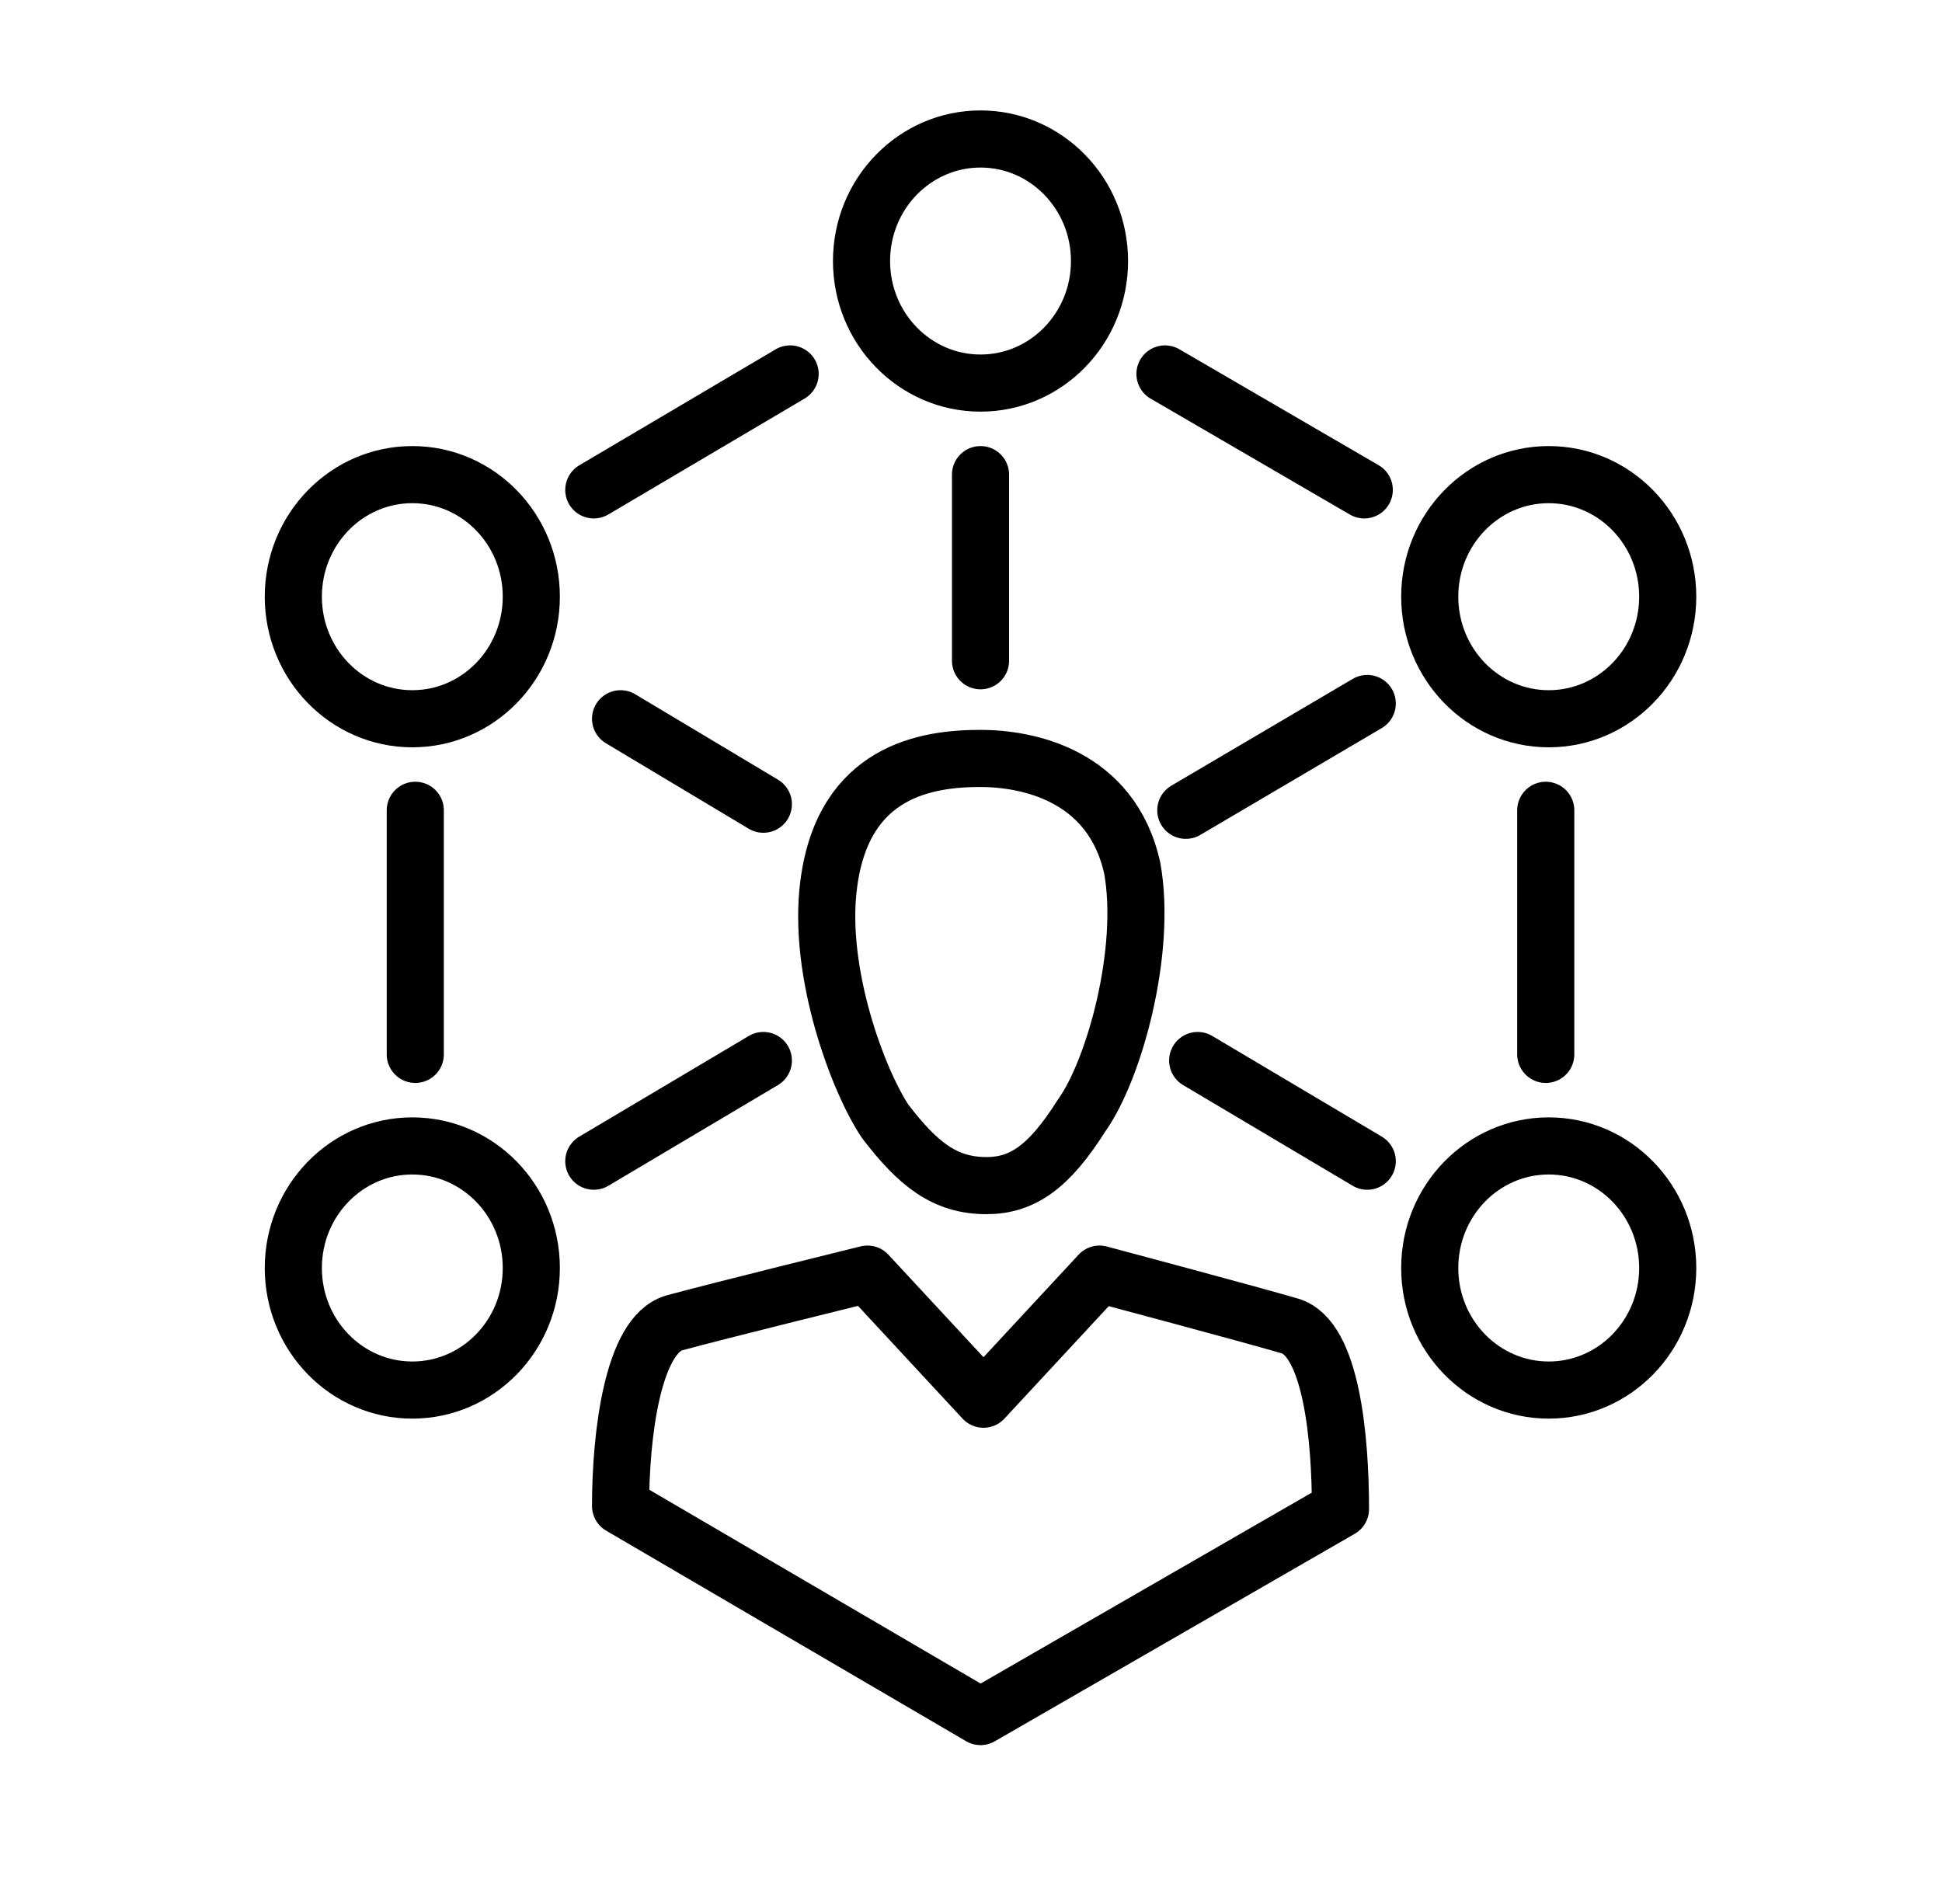 <svg width="51" height="50" viewBox="0 0 51 50" fill="none" xmlns="http://www.w3.org/2000/svg">
<path d="M35.203 39.629C35.203 37.786 34.969 35.142 33.875 34.821C32.781 34.501 28.875 33.459 28.875 33.459L25.828 36.744L22.781 33.459C22.781 33.459 18.875 34.421 17.703 34.741C16.609 35.062 16.297 37.706 16.297 39.549L25.75 45.078L35.203 39.629Z" stroke="black" stroke-width="1.5" stroke-miterlimit="10" stroke-linecap="round" stroke-linejoin="round"/>
<path d="M29.735 22.801C29.188 20.317 26.922 19.917 25.75 19.917C24.344 19.917 22.156 20.237 21.766 23.202C21.453 25.526 22.547 28.411 23.25 29.452C24.11 30.574 24.813 31.135 25.906 31.135C26.844 31.135 27.547 30.654 28.406 29.292C29.266 28.09 30.125 24.965 29.735 22.801Z" stroke="black" stroke-width="1.5" stroke-miterlimit="10" stroke-linecap="round" stroke-linejoin="round"/>
<path d="M25.75 10.06C27.476 10.06 28.875 8.625 28.875 6.855C28.875 5.085 27.476 3.65 25.75 3.65C24.024 3.65 22.625 5.085 22.625 6.855C22.625 8.625 24.024 10.06 25.75 10.06Z" stroke="black" stroke-width="1.5" stroke-miterlimit="10" stroke-linecap="round" stroke-linejoin="round"/>
<path d="M10.828 18.875C12.554 18.875 13.953 17.44 13.953 15.669C13.953 13.899 12.554 12.464 10.828 12.464C9.102 12.464 7.703 13.899 7.703 15.669C7.703 17.44 9.102 18.875 10.828 18.875Z" stroke="black" stroke-width="1.5" stroke-miterlimit="10" stroke-linecap="round" stroke-linejoin="round"/>
<path d="M40.672 36.504C42.398 36.504 43.797 35.069 43.797 33.299C43.797 31.528 42.398 30.093 40.672 30.093C38.946 30.093 37.547 31.528 37.547 33.299C37.547 35.069 38.946 36.504 40.672 36.504Z" stroke="black" stroke-width="1.5" stroke-miterlimit="10" stroke-linecap="round" stroke-linejoin="round"/>
<path d="M10.828 36.504C12.554 36.504 13.953 35.069 13.953 33.299C13.953 31.528 12.554 30.093 10.828 30.093C9.102 30.093 7.703 31.528 7.703 33.299C7.703 35.069 9.102 36.504 10.828 36.504Z" stroke="black" stroke-width="1.5" stroke-miterlimit="10" stroke-linecap="round" stroke-linejoin="round"/>
<path d="M40.672 18.875C42.398 18.875 43.797 17.44 43.797 15.669C43.797 13.899 42.398 12.464 40.672 12.464C38.946 12.464 37.547 13.899 37.547 15.669C37.547 17.44 38.946 18.875 40.672 18.875Z" stroke="black" stroke-width="1.5" stroke-miterlimit="10" stroke-linecap="round" stroke-linejoin="round"/>
<path d="M15.594 12.865L20.75 9.82" stroke="black" stroke-width="1.5" stroke-miterlimit="10" stroke-linecap="round" stroke-linejoin="round"/>
<path d="M10.906 27.689V21.279" stroke="black" stroke-width="1.5" stroke-miterlimit="10" stroke-linecap="round" stroke-linejoin="round"/>
<path d="M40.594 27.689V21.279" stroke="black" stroke-width="1.5" stroke-miterlimit="10" stroke-linecap="round" stroke-linejoin="round"/>
<path d="M35.828 12.865L30.594 9.82" stroke="black" stroke-width="1.5" stroke-miterlimit="10" stroke-linecap="round" stroke-linejoin="round"/>
<path d="M25.75 12.464V17.352" stroke="black" stroke-width="1.5" stroke-miterlimit="10" stroke-linecap="round" stroke-linejoin="round"/>
<path d="M31.141 21.279L35.906 18.474" stroke="black" stroke-width="1.5" stroke-miterlimit="10" stroke-linecap="round" stroke-linejoin="round"/>
<path d="M16.297 18.875L20.047 21.119" stroke="black" stroke-width="1.5" stroke-miterlimit="10" stroke-linecap="round" stroke-linejoin="round"/>
<path d="M15.594 30.494L20.047 27.85" stroke="black" stroke-width="1.5" stroke-miterlimit="10" stroke-linecap="round" stroke-linejoin="round"/>
<path d="M31.453 27.85L35.906 30.494" stroke="black" stroke-width="1.5" stroke-miterlimit="10" stroke-linecap="round" stroke-linejoin="round"/>
</svg>
